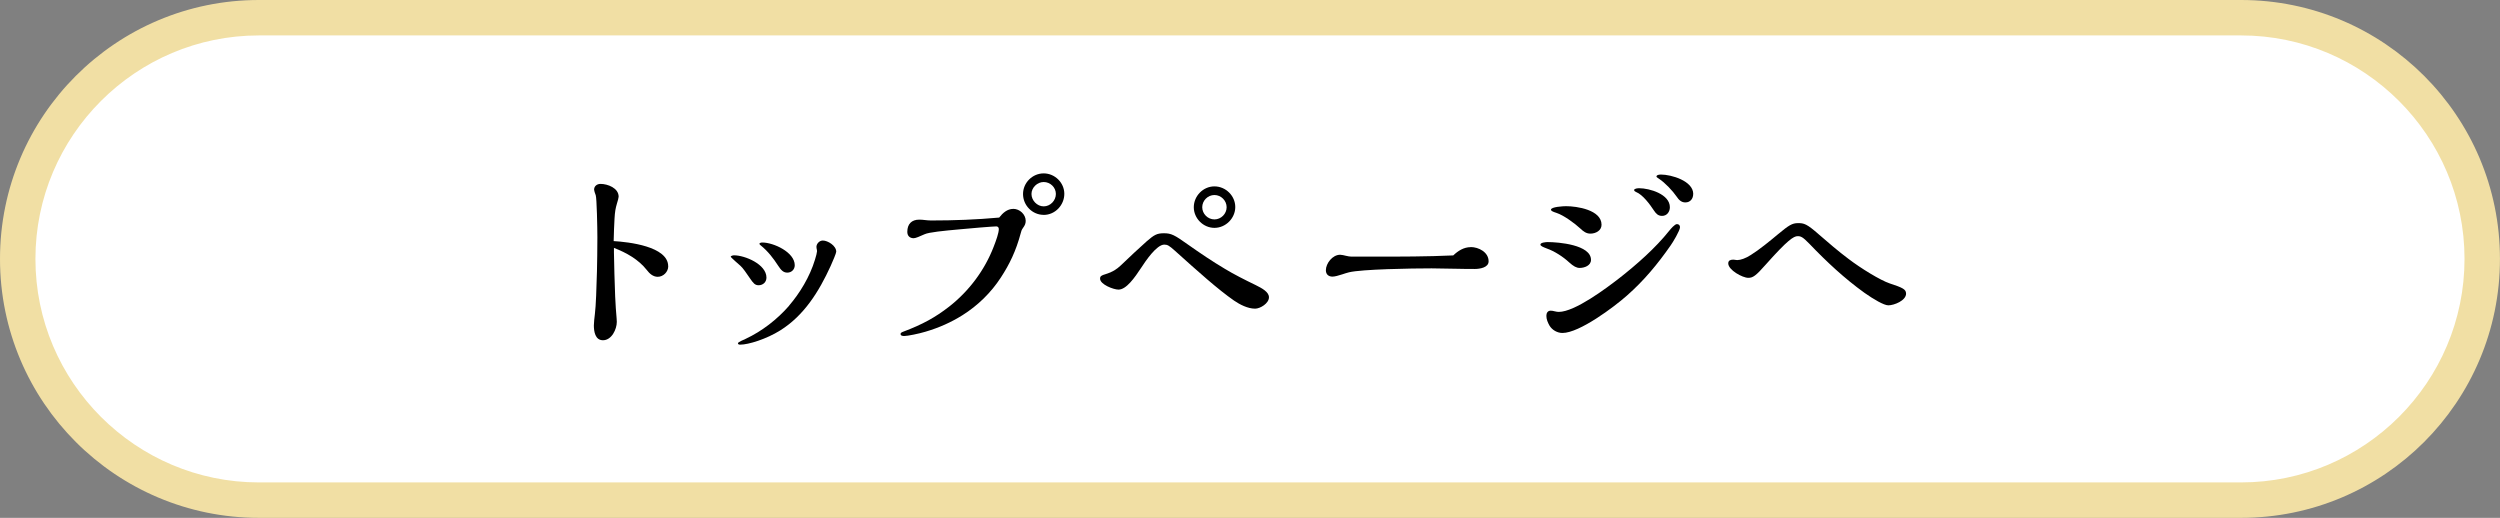 <?xml version="1.0" encoding="UTF-8"?>
<svg id="b" data-name="レイヤー 2" xmlns="http://www.w3.org/2000/svg" viewBox="0 0 532.78 110.37">
  <rect x="0" y="0" width="532.78" height="110.37" fill="#808080" stroke="none"/>
  <g id="c" data-name="レイヤー 1">
    <g>
      <g>
        <path d="M55.18,106.59c-28.35,0-51.41-23.06-51.41-51.41S26.84,3.78,55.18,3.78h422.41c28.35,0,51.41,23.06,51.41,51.41s-23.06,51.41-51.41,51.41H55.18Z" style="fill: #fff; stroke-width: 0px;"/>
        <path d="M477.59,7.55c26.27,0,47.63,21.37,47.63,47.63s-21.37,47.63-47.63,47.63H55.18c-26.27,0-47.63-21.37-47.63-47.63S28.92,7.55,55.18,7.55h422.41M477.59,0H55.18C24.71,0,0,24.71,0,55.18s24.71,55.18,55.18,55.18h422.41c30.48,0,55.18-24.71,55.18-55.18S508.07,0,477.59,0h0Z" style="fill: #f1dfa4; stroke-width: 0px;"/>
      </g>
      <g>
        <path d="M142.41,56.75c0,1.19-1.06,2.24-2.24,2.24-1.01,0-1.76-.7-2.33-1.45-1.76-2.24-4.36-3.7-7-4.71v1.01c0,1.8.18,7.17.26,9.33.09,2.02.18,3.17.31,4.67.04.44.04.57.04.75,0,1.58-1.1,3.92-2.95,3.92-1.67,0-1.94-1.89-1.94-3.17,0-.53.13-1.72.22-2.42.22-1.72.35-5.68.44-9.11.04-1.8.09-4.66.09-7.22,0-2.02-.13-8.36-.35-8.98-.18-.44-.35-1.01-.35-1.19,0-.79.66-1.23,1.36-1.23,1.54,0,3.87.88,3.87,2.73,0,.22-.18.88-.35,1.41-.31,1.06-.44,1.72-.53,3.3-.09,1.58-.13,2.77-.18,4.75,3.08.18,11.62,1.1,11.62,5.37Z" style="fill: #000; stroke-width: 0px;"/>
        <path d="M155.73,54.72c0-.22.53-.31.7-.31,2.29,0,6.91,1.89,6.91,4.75,0,.97-.75,1.63-1.67,1.63-.79,0-1.14-.44-1.89-1.54-.62-.92-1.5-2.2-1.98-2.6-.26-.22-2.07-1.8-2.07-1.94ZM168.18,65.11c2.24-2.6,4.4-6.12,5.5-9.77.22-.66.44-1.58.44-1.8,0-.13-.04-.4-.09-.57-.04-.18-.04-.26-.04-.35,0-.66.62-1.36,1.36-1.36,1.06,0,2.86,1.1,2.86,2.38,0,.31-.75,2.07-1.19,3.04-2.51,5.5-5.68,10.56-10.74,13.73-2.95,1.85-6.78,3.04-8.54,3.04-.22,0-.48-.04-.48-.31,0-.22,1.32-.79,1.63-.92,3.48-1.63,6.73-4.14,9.29-7.08ZM161.84,51.99c0-.26.44-.31.62-.31,2.38,0,6.91,2.07,6.91,4.84,0,.92-.7,1.58-1.58,1.58s-1.36-.57-1.94-1.45c-1.06-1.63-2.16-3.08-3.74-4.36-.13-.09-.26-.22-.26-.31Z" style="fill: #000; stroke-width: 0px;"/>
        <path d="M215.95,44.51c1.36,0,2.64,1.19,2.64,2.55,0,.57-.18.97-.53,1.45-.35.48-.44.79-.53,1.19-1.01,3.78-2.38,6.6-4.22,9.42-2.11,3.26-4.97,6.03-8.19,8.05-2.46,1.54-5.02,2.68-7.88,3.52-1.45.44-3.83.92-4.53.92-.31,0-.79-.04-.79-.44,0-.22.22-.35.57-.48,4.09-1.54,6.82-3.04,9.77-5.33,4.22-3.3,7.57-7.75,9.5-12.76.53-1.36,1.1-2.95,1.1-3.78,0-.31-.18-.57-.53-.57-.66,0-6.03.44-7.74.62-3.43.31-6.65.62-7.57,1.06-.97.44-1.89.84-2.29.84-.88,0-1.37-.53-1.37-1.36,0-1.67.92-2.6,2.55-2.6.4,0,.84.04,1.23.09.35.04.88.09,1.28.09,4.93,0,9.68-.18,14.52-.62.75-.97,1.72-1.85,2.99-1.85ZM222.42,45.79c-2.42,0-4.4-2.02-4.4-4.44s2.02-4.4,4.4-4.4,4.4,1.98,4.4,4.36-1.94,4.49-4.4,4.49ZM222.42,38.79c-1.36,0-2.6,1.19-2.6,2.55s1.19,2.64,2.6,2.64,2.6-1.23,2.6-2.64-1.19-2.55-2.6-2.55Z" style="fill: #000; stroke-width: 0px;"/>
        <path d="M261.01,57.28c1.98,1.19,4.22,2.33,6.6,3.48,1.32.66,2.82,1.45,2.82,2.6,0,1.28-1.85,2.42-2.95,2.42-1.58,0-3.26-.88-4.49-1.72-3.43-2.38-7.74-6.25-12.63-10.65-1.19-1.06-1.54-1.28-2.24-1.28-1.63,0-4,3.52-4.88,4.88-1.45,2.2-3.21,4.71-4.88,4.71-1.06,0-3.92-1.1-3.92-2.33,0-.53.26-.7,1.19-.97,1.45-.44,2.33-1.01,3.26-1.89,1.89-1.8,3.79-3.61,5.54-5.15,1.54-1.32,2.11-1.67,3.61-1.67,1.58,0,2.24.35,5.15,2.42,2.55,1.8,5.15,3.56,7.83,5.15ZM258.81,48.56c-2.38,0-4.4-2.02-4.4-4.4s1.98-4.44,4.4-4.44,4.44,2.02,4.44,4.4-2.02,4.44-4.44,4.44ZM258.81,41.56c-1.41,0-2.6,1.19-2.6,2.6s1.19,2.6,2.6,2.6,2.6-1.19,2.6-2.6-1.19-2.6-2.6-2.6Z" style="fill: #000; stroke-width: 0px;"/>
        <path d="M313.41,52.65c1.72,0,3.83,1.1,3.83,3.04,0,1.36-1.94,1.63-2.95,1.63-1.36,0-2.11,0-3.7-.04-1.5-.04-4.67-.09-5.5-.09-4.31,0-14.87.18-17.6.84-.35.09-1.1.31-1.45.44-.75.26-1.63.48-2.07.48-.84,0-1.41-.48-1.41-1.36,0-1.45,1.41-3.3,3.04-3.3.31,0,.88.13,1.23.22.35.09.79.18,1.45.18h4.53c5.63,0,11.27,0,16.9-.26,1.01-.97,2.24-1.76,3.7-1.76Z" style="fill: #000; stroke-width: 0px;"/>
        <path d="M336.64,57.1c-.66,0-1.32-.35-2.24-1.19-1.28-1.19-3.12-2.38-4.75-2.95-.79-.31-1.37-.53-1.37-.84,0-.44,1.19-.53,1.54-.53,2.29,0,9.24.57,9.24,3.79,0,1.23-1.41,1.72-2.42,1.72ZM356,52.35c-2.73,3.92-5.68,7.48-9.29,10.65-2.73,2.42-10.12,7.96-13.73,7.96-1.1,0-2.2-.62-2.77-1.58-.35-.62-.66-1.32-.66-2.07,0-.57.26-1.1.92-1.1.22,0,.53.04.84.13.35.09.66.13.88.13,3.43,0,10.16-5.06,12.94-7.22,3.7-2.9,7.66-6.38,10.61-10.08.31-.4,1.19-1.41,1.63-1.41.4,0,.66.26.66.66,0,.7-1.54,3.26-2.02,3.92ZM338.93,49.79c-.88,0-1.5-.48-2.11-1.06-1.28-1.19-3.61-2.86-5.06-3.34-.97-.31-1.23-.48-1.23-.7,0-.62,2.68-.75,3.21-.75,2.33,0,7.57.79,7.57,3.96,0,1.23-1.23,1.89-2.38,1.89ZM354.2,46.01c-.84,0-1.28-.48-1.72-1.14-.84-1.28-2.38-3.39-3.83-3.96-.13-.04-.4-.22-.4-.4,0-.35.84-.4,1.06-.4,2.24,0,6.56,1.28,6.56,4.05,0,.97-.62,1.85-1.67,1.85ZM360.84,41.34c0,1.01-.62,1.8-1.67,1.8-.88,0-1.41-.57-1.85-1.23-.84-1.23-2.51-2.99-3.74-3.79-.35-.22-.57-.4-.57-.48,0-.4.7-.44.97-.44,2.2,0,6.87,1.36,6.87,4.14Z" style="fill: #000; stroke-width: 0px;"/>
        <path d="M406.21,62.56c0,1.5-2.55,2.51-3.79,2.51-.92,0-3.12-1.28-5.1-2.68-4.22-3.04-8.01-6.56-11.71-10.43-1.45-1.5-1.85-1.63-2.51-1.63-.84,0-2.11.79-6.73,5.98-2.2,2.51-2.82,2.9-3.79,2.9-1.23,0-4.27-1.67-4.27-3.08,0-.62.48-.79.97-.79.13,0,.4,0,.53.04.18.04.35.04.48.04.62,0,1.72-.35,2.86-1.1,1.72-1.06,4.14-3.04,5.81-4.44,2.24-1.85,2.95-2.33,4.22-2.33s1.85.13,4.45,2.42c2.02,1.76,4.18,3.61,6.29,5.19,2.64,2.02,6.82,4.58,8.8,5.24,2.82.92,3.48,1.28,3.48,2.16Z" style="fill: #000; stroke-width: 0px;"/>
      </g>
    </g>
  </g>
</svg>